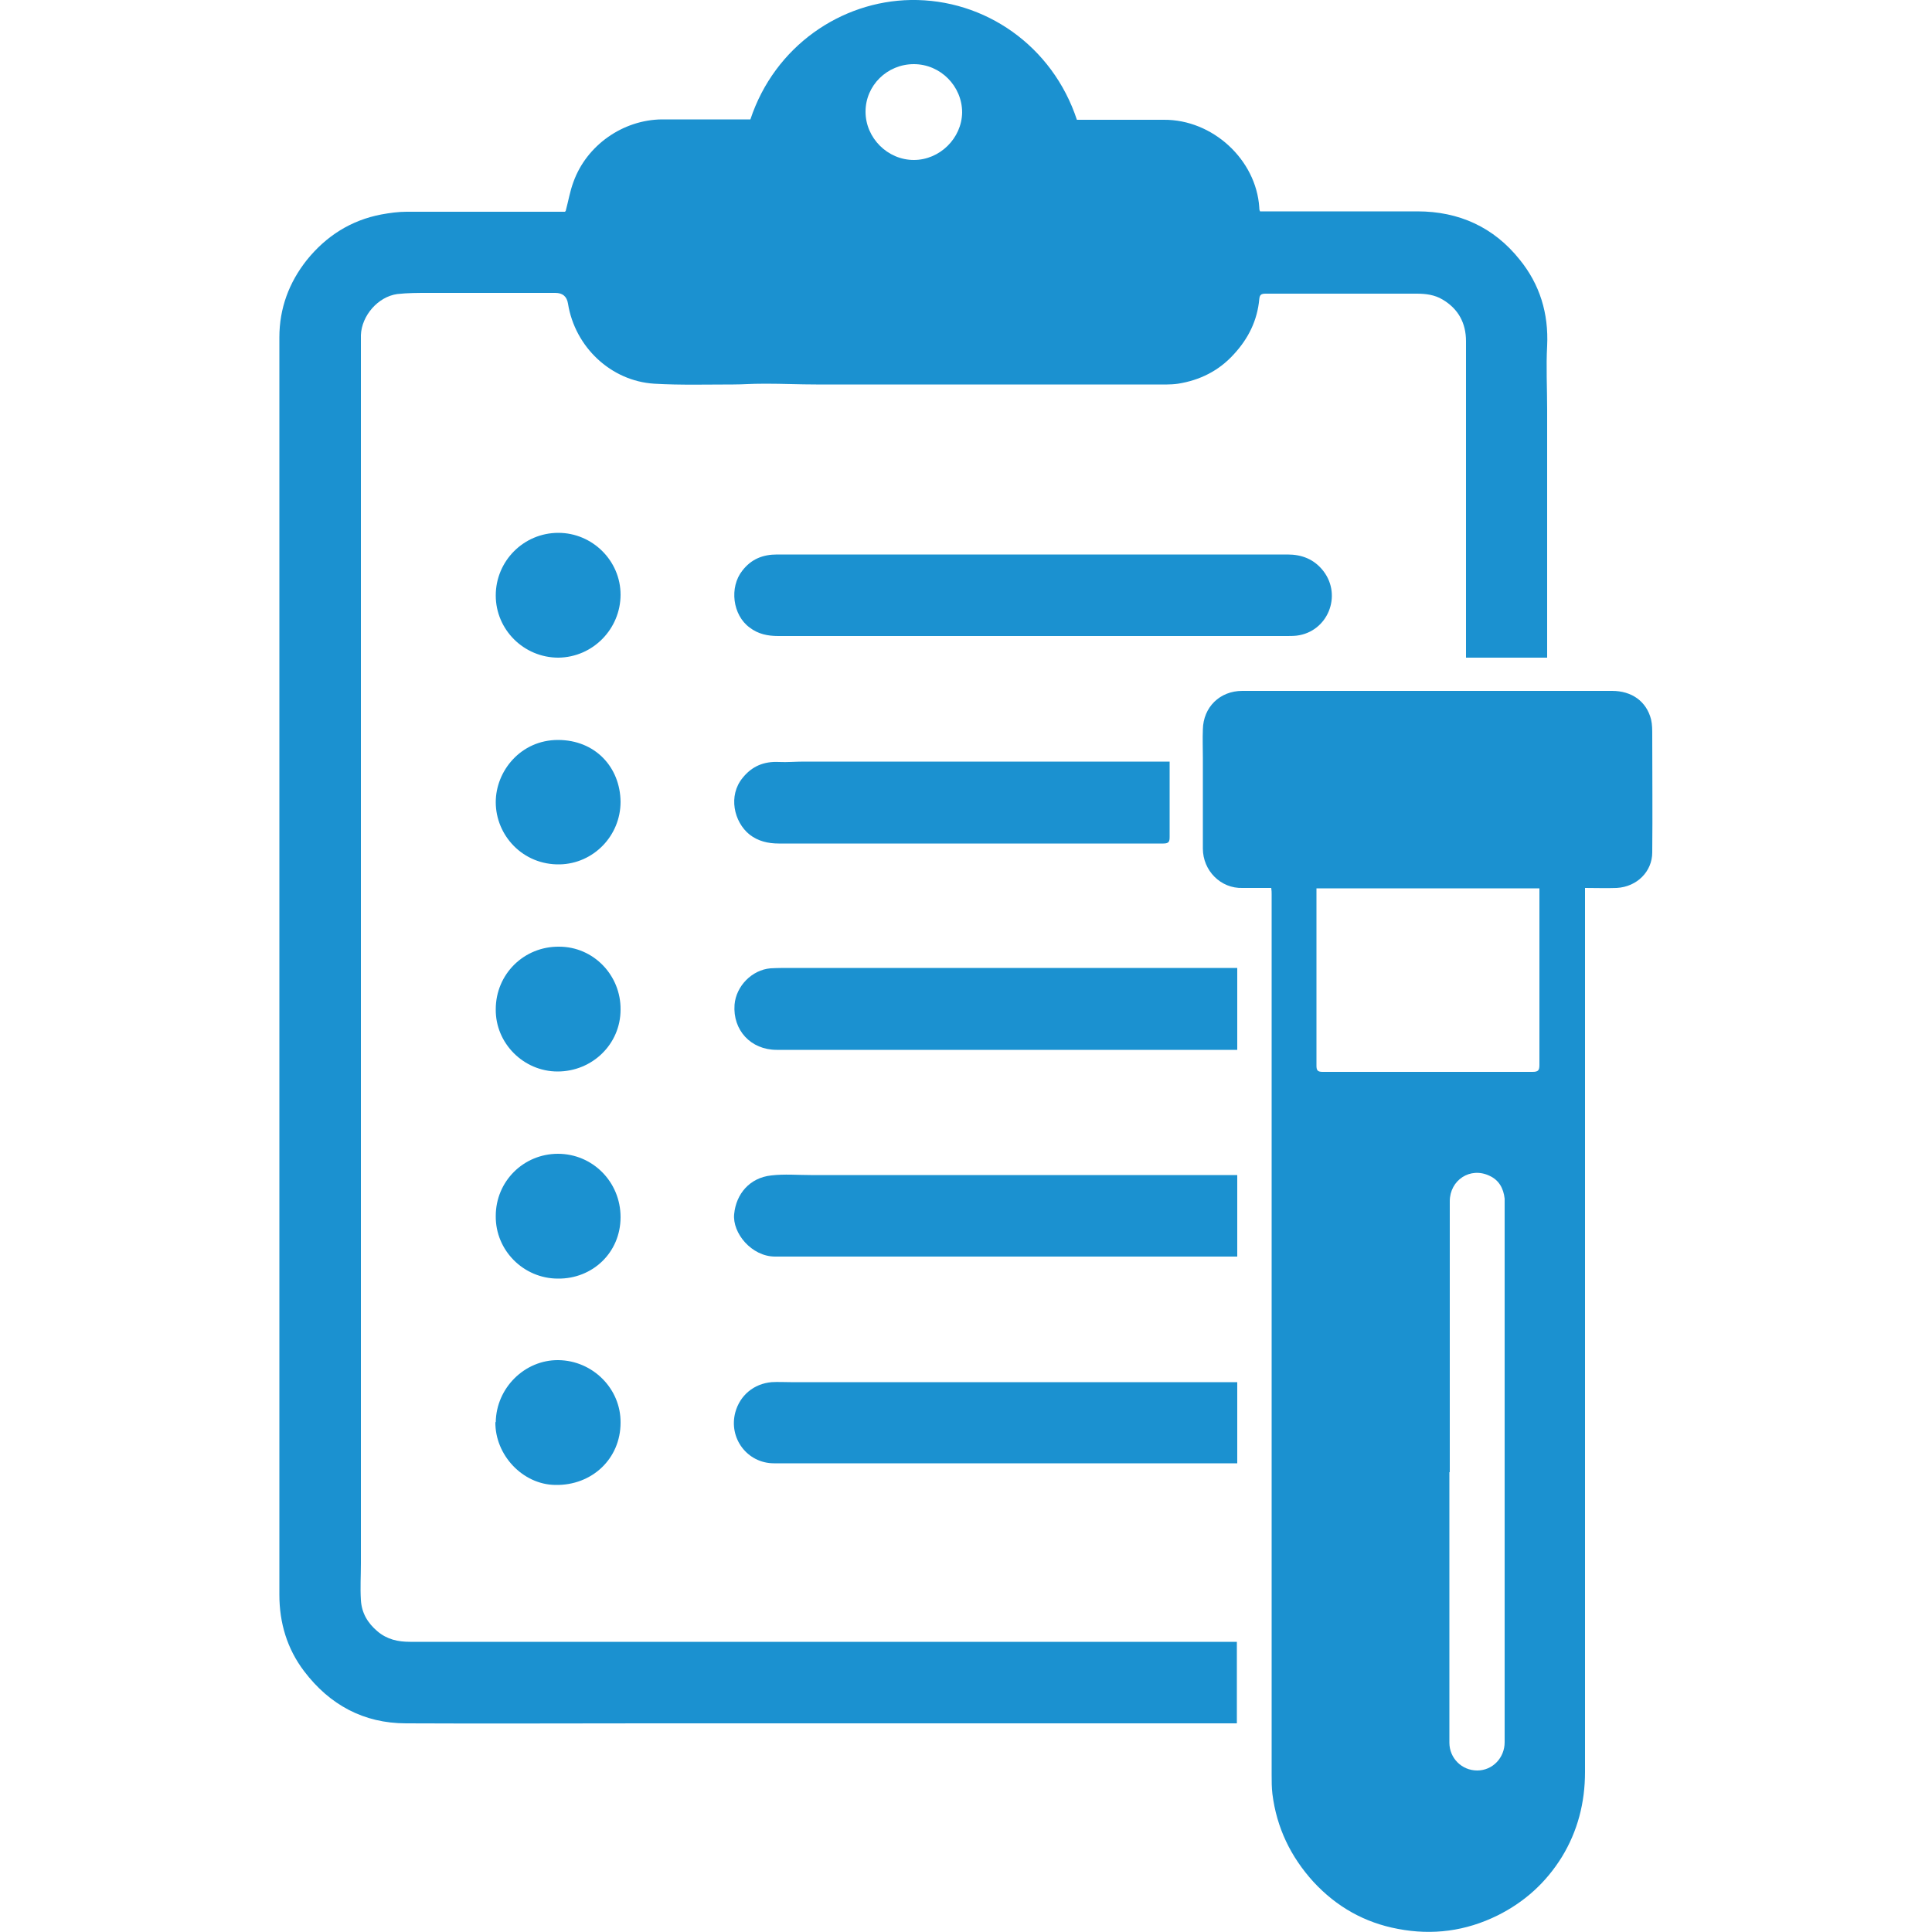 <svg xmlns="http://www.w3.org/2000/svg" viewBox="0 0 500 500"><defs><style>      .cls-1 {        fill: #1b91d0;      }    </style></defs><g><g id="Camada_1"><g id="Camada_1-2" data-name="Camada_1"><g><path class="cls-1" d="M146.4,54.6c.7-2.6,1.1-5.1,2-7.5,3.4-9.5,12.8-16.1,22.9-16.2h22.9C200.5,11.9,217.7.3,235.7,0c19.2-.3,36.7,11.9,43,31h22.5c12.6-.1,23.9,10.3,24.7,22.7,0,.3,0,.6.2,1h40.7c10.8,0,19.8,4.1,26.5,12.5,5.2,6.4,7.5,13.9,7.1,22.3-.3,5.4,0,10.9,0,16.4v64.3h-21v-81.9c0-4.7-2-8.4-6.1-10.8-2-1.2-4.3-1.5-6.6-1.5h-39.2c-1.1,0-1.5.3-1.6,1.4-.5,5.5-2.8,10.2-6.6,14.3-3.9,4.3-8.8,6.7-14.4,7.6-2.1.3-4.3.2-6.4.2s-1.7,0-2.6,0h-84.7c-4.3,0-8.6-.2-13-.2s-5.6.2-8.4.2c-6.8,0-13.7.2-20.5-.2-11.2-.7-20.5-9.5-22.3-20.7-.3-1.9-1.4-2.8-3.3-2.8h-32.9c-2.7,0-5.3,0-8,.3-5,.7-9.2,5.6-9.4,10.6,0,3.8,0,7.6,0,11.3v306.6c0,3.2-.2,6.3,0,9.5.2,3.3,1.7,5.9,4.3,8.1,2.5,2.1,5.3,2.7,8.4,2.7h214v21.1h-152.7c-20.8,0-41.5.1-62.3,0-11,0-19.8-4.8-26.4-13.5-4.4-5.8-6.4-12.5-6.4-19.8V87.3c0-7.5,2.5-14.2,7.1-20,5-6.2,11.4-10.3,19.3-11.8,2.2-.4,4.4-.7,6.5-.7h41.1v-.2ZM236.5,41.4c6.7,0,12.4-5.6,12.5-12.3,0-6.8-5.6-12.5-12.5-12.5s-12.5,5.5-12.5,12.3,5.7,12.5,12.5,12.5Z"></path><path class="cls-1" d="M328.9,229.8h-7.3c-5.7.2-10.3-4.5-10.3-10.2v-23.5c0-2.4-.1-4.9,0-7.3.1-5.8,4.4-10,10.2-10h95.7c5.1,0,8.9,2.7,10.1,7.4.3,1.3.3,2.7.3,4.1,0,10.1.1,20.2,0,30.3,0,4.9-3.9,8.9-9.2,9.2-2.7.1-5.3,0-8.2,0v228.8c0,7.9-1.9,15.3-6,22-4.1,6.6-9.6,11.6-16.6,15.1-8.3,4.1-16.9,5.2-25.8,3.5-8.6-1.6-15.9-5.7-21.9-12.2-5.9-6.5-9.5-14-10.6-22.7-.2-1.7-.2-3.3-.2-5v-227.8c0-.5,0-1-.1-1.7h-.1ZM398.2,229.9h-57.5v45.9c0,1.2.3,1.6,1.6,1.6h54.3c1.5,0,1.8-.4,1.8-1.8v-45.7h-.2ZM375.1,381h0v70c0,4,3.2,7.2,7.2,7.2s7.1-3.3,7.1-7.3v-140.7c-.3-2.7-1.5-4.8-3.9-5.9-5-2.4-10.3,1.1-10.3,6.6v70.1Z"></path><path class="cls-1" d="M267.2,164.6h-65.8c-2.7,0-5.2-.5-7.4-2.2-4.4-3.2-5.3-10.4-1.9-14.7,2.3-3,5.3-4.2,9-4.2h132.1c3.7,0,6.9,1.2,9.3,4.3,4.9,6.4,1.1,15.7-6.9,16.7-.9.1-1.8.1-2.7.1h-65.7Z"></path><path class="cls-1" d="M320.2,250.6v21.1h-119.2c-6.7,0-11.4-5.1-10.9-11.7.4-4.8,4.5-9,9.3-9.4,1.8-.1,3.6-.1,5.5-.1h115.3Z"></path><path class="cls-1" d="M320.2,357.6v21.1h-119.9c-6.9,0-11.8-6.5-10-13.2,1.2-4.4,4.8-7.4,9.4-7.8,1.6-.1,3.3,0,4.9,0h102.1c34,0,8.9,0,13.5,0h0Z"></path><path class="cls-1" d="M320.2,304.1v21.1h-119.6c-6.1,0-11.1-6.1-10.6-11,.5-5.2,4-9.4,9.6-10,3.4-.4,6.8-.1,10.2-.1h110.5,0Z"></path><path class="cls-1" d="M302.7,197v19.5c0,1.2-.1,1.8-1.6,1.8h-99.6c-2.7,0-5.3-.6-7.5-2.3-4.1-3.3-5.6-10.1-1.8-14.7,2.4-3,5.5-4.3,9.4-4.1,2.1.1,4.3-.1,6.4-.1h94.8-.1Z"></path><path class="cls-1" d="M128.3,368.1c.1-8.9,7.5-16.2,16.2-16.1,8.9.1,16.2,7.4,16.1,16.2,0,9.3-7.4,16.3-16.9,16.1-8.4-.1-15.6-7.7-15.5-16.3h0Z"></path><path class="cls-1" d="M128.3,314.7c0-9,7.2-16.1,16.1-16.1s16.2,7.2,16.2,16.4-7.3,16-16.2,15.9c-8.9,0-16.2-7.3-16.1-16.2h0Z"></path><path class="cls-1" d="M144.5,137.9c8.8,0,16.1,7.2,16.1,16s-7.1,16.2-16.1,16.3c-8.9,0-16.2-7.2-16.2-16.1s7.2-16.2,16.2-16.2Z"></path><path class="cls-1" d="M144.3,277.3c-8.8,0-16.1-7.3-16-16.1,0-9.1,7.3-16.3,16.4-16.2,8.9,0,16,7.4,15.9,16.3,0,8.9-7.3,16-16.3,16h0Z"></path><path class="cls-1" d="M128.3,207.6c0-8.1,6.5-16.1,16.1-16.1s16.1,7,16.2,16c0,8.8-7,16-15.7,16.2-9.6.2-16.6-7.5-16.6-16.1h0Z"></path></g></g></g></g></svg>